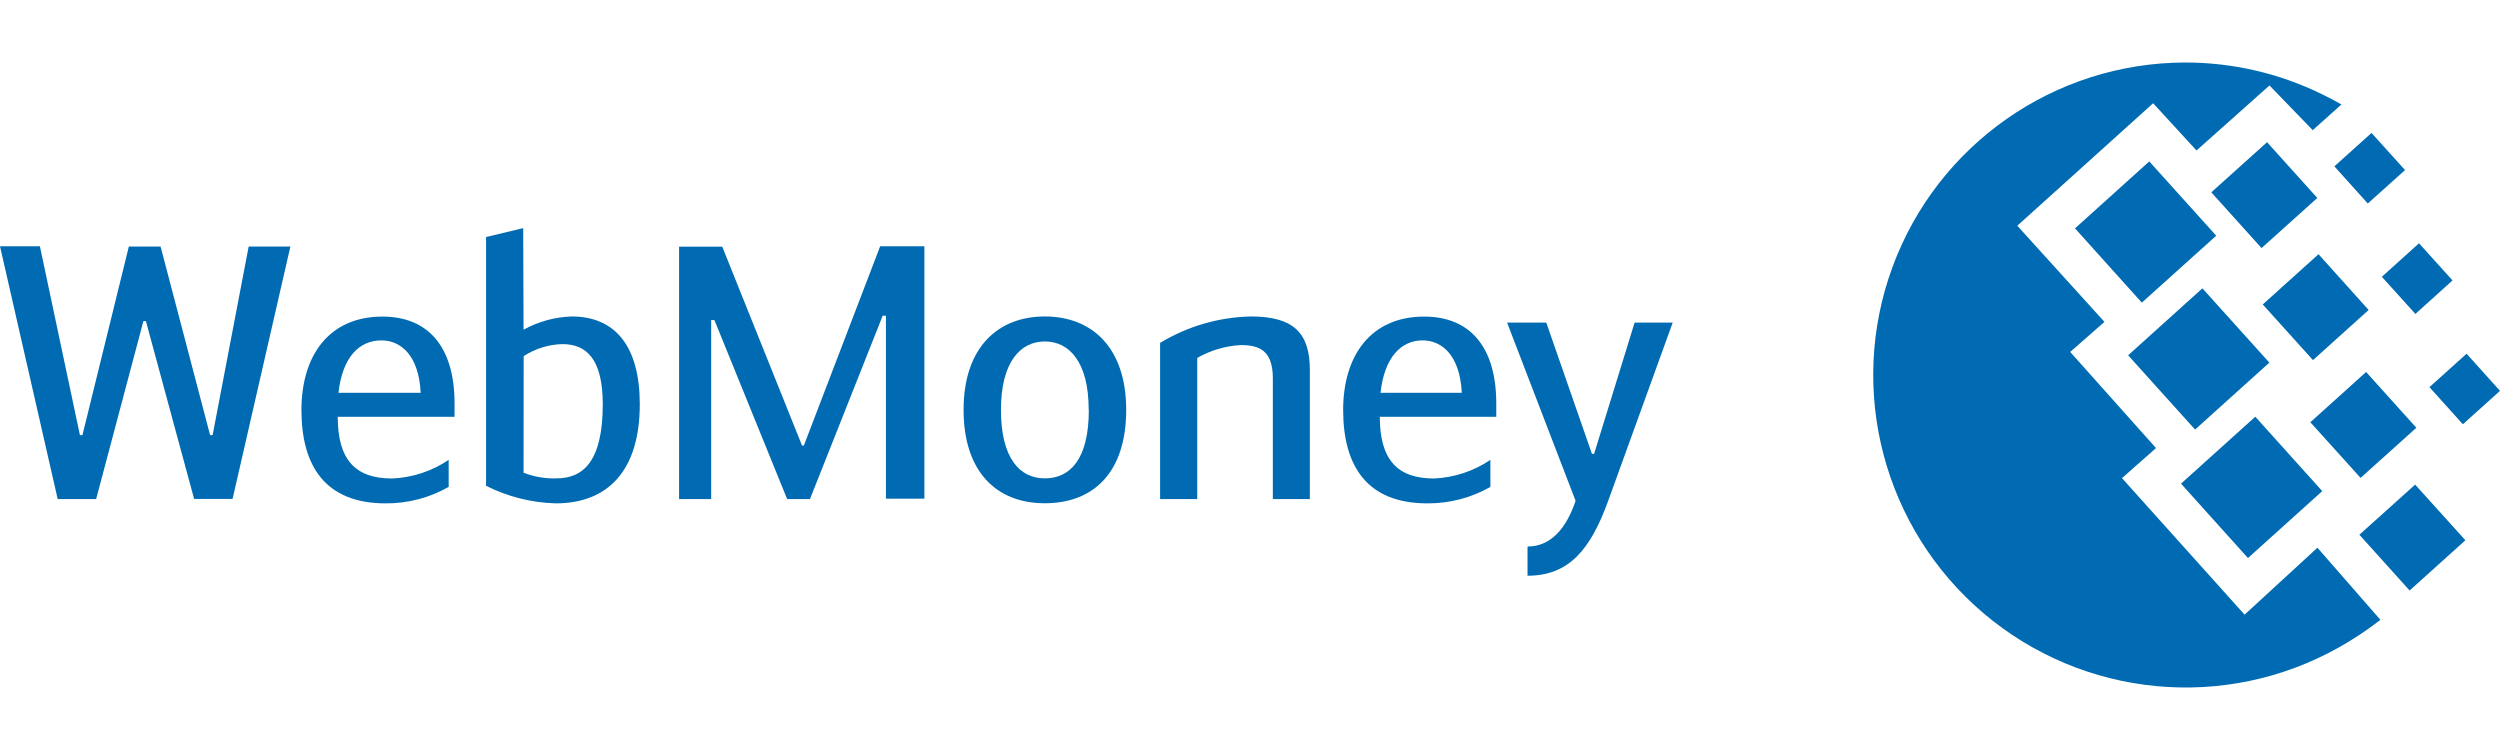 <?xml version="1.0" encoding="UTF-8"?>
<svg xmlns="http://www.w3.org/2000/svg" xmlns:xlink="http://www.w3.org/1999/xlink" width="200px" height="60px" viewBox="0 0 200 60" version="1.1">
  <title>logo-payment-method-webmoney</title>
  <g id="Customer-Care" stroke="none" stroke-width="1" fill="none" fill-rule="evenodd">
    <g id="Customer-Care-–-How-to-Pay" transform="translate(-565, -2400)">
      <g id="logo-payment-method-webmoney" transform="translate(565, 2400)">
        <rect id="Rectangle-Copy-20" x="0" y="-4.26325641e-14" width="200" height="60"></rect>
        <g id="Group-10" transform="translate(0, 5)" fill="#006BB2">
          <path d="M174.808,0 C178.604,-0.002 182.351,0.866 185.759,2.538 C186.279,2.788 186.798,3.061 187.317,3.356 L185.019,5.413 L181.558,1.837 L175.721,7.038 L172.25,3.26 L161.384,13.058 L168.356,20.75 L165.615,23.154 L172.481,30.846 L169.759,33.25 L179.567,44.173 L185.394,38.817 L190.433,44.587 C189.389,45.398 188.287,46.131 187.134,46.779 C178.012,51.921 166.651,50.832 158.671,44.051 C150.691,37.27 147.783,26.234 151.385,16.401 C154.987,6.568 164.336,0.022 174.808,0 L174.808,0 Z" id="Path"></path>
          <polygon id="Path" points="170.25 23.423 176.192 18.067 181.548 24.01 175.606 29.365 170.25 23.423"></polygon>
          <polygon id="Path" points="174.481 33.692 180.423 28.337 185.779 34.288 179.836 39.644 174.481 33.692"></polygon>
          <polygon id="Path" points="166 13.269 171.942 7.913 177.298 13.856 171.346 19.212 166 13.269"></polygon>
          <polygon id="Path" points="176.904 10.385 181.365 6.375 185.384 10.837 180.923 14.846 176.904 10.385"></polygon>
          <polygon id="Path" points="184.827 28.779 189.288 24.76 193.308 29.221 188.846 33.231 184.827 28.779"></polygon>
          <polygon id="Path" points="188.75 37.779 193.211 33.769 197.231 38.221 192.769 42.24 188.75 37.779"></polygon>
          <polygon id="Path" points="190.548 17.144 193.519 14.462 196.202 17.433 193.231 20.115 190.548 17.144"></polygon>
          <polygon id="Path" points="186.75 8.308 189.721 5.635 192.404 8.606 189.423 11.279 186.75 8.308"></polygon>
          <polygon id="Path" points="194.356 25.971 197.327 23.298 200 26.269 197.029 28.942 194.356 25.971"></polygon>
          <polygon id="Path" points="181.019 19.356 185.481 15.337 189.49 19.798 185.038 23.808 181.019 19.356"></polygon>
          <polygon id="Path" fill-rule="nonzero" points="11.673 20.692 11.471 20.692 7.692 34.923 4.615 34.923 0 14.702 3.192 14.702 6.394 29.808 6.596 29.808 10.308 14.721 12.846 14.721 16.808 29.808 17.01 29.808 19.894 14.721 23.231 14.721 18.606 34.913 15.529 34.913"></polygon>
          <path d="M35.894,31.788 L35.894,33.952 C34.357,34.827 32.615,35.282 30.846,35.269 C26.038,35.269 24.115,32.298 24.115,27.798 C24.115,23.462 26.308,20.327 30.596,20.327 C34.163,20.327 36.365,22.635 36.365,27.288 L36.365,28.346 L27.019,28.346 C27.019,31.769 28.413,33.279 31.356,33.279 C32.978,33.215 34.55,32.698 35.894,31.788 Z M27.077,26.423 L33.654,26.423 C33.51,23.423 32.058,22.231 30.519,22.231 C28.731,22.231 27.394,23.577 27.077,26.423 L27.077,26.423 Z" id="Shape" fill-rule="nonzero"></path>
          <path d="M41.885,21.375 C43.066,20.725 44.383,20.363 45.731,20.317 C49.269,20.317 51.183,22.769 51.183,27.337 C51.183,32.673 48.615,35.269 44.452,35.269 C42.516,35.215 40.615,34.736 38.885,33.865 L38.885,13.962 L41.856,13.25 L41.885,21.375 Z M41.885,32.817 C42.72,33.144 43.613,33.298 44.51,33.269 C46.625,33.269 48.221,31.962 48.221,27.337 C48.221,23.712 46.904,22.529 45,22.529 C43.896,22.555 42.82,22.888 41.894,23.49 L41.885,32.817 Z" id="Shape" fill-rule="nonzero"></path>
          <polygon id="Path" fill-rule="nonzero" points="64.163 30.644 64.308 30.644 70.413 14.702 73.952 14.702 73.952 34.894 70.875 34.894 70.875 20.26 70.615 20.26 64.798 34.923 62.971 34.923 57.154 20.606 56.894 20.606 56.894 34.923 54.327 34.923 54.327 14.731 57.779 14.731"></polygon>
          <path d="M77.086,27.788 C77.086,22.798 79.827,20.317 83.586,20.317 C87.346,20.317 90.096,22.798 90.096,27.788 C90.096,32.779 87.5,35.26 83.586,35.26 C79.673,35.26 77.086,32.692 77.086,27.788 Z M87.096,27.788 C87.096,23.942 85.529,22.317 83.586,22.317 C81.644,22.317 80.077,23.942 80.077,27.788 C80.077,31.635 81.558,33.269 83.586,33.269 C85.615,33.269 87.106,31.731 87.106,27.788 L87.096,27.788 Z" id="Shape" fill-rule="nonzero"></path>
          <path d="M92.808,22.433 C95.002,21.1 97.51,20.371 100.077,20.317 C103.5,20.317 104.788,21.654 104.788,24.596 L104.788,34.923 L101.827,34.923 L101.827,25.26 C101.827,23.01 100.711,22.606 99.26,22.606 C98.035,22.673 96.843,23.025 95.779,23.635 L95.779,34.923 L92.808,34.923 L92.808,22.433 Z" id="Path" fill-rule="nonzero"></path>
          <path d="M119.231,31.788 L119.231,33.952 C117.693,34.828 115.952,35.282 114.183,35.269 C109.375,35.269 107.452,32.298 107.452,27.798 C107.452,23.462 109.654,20.327 113.933,20.327 C117.5,20.327 119.702,22.635 119.702,27.288 L119.702,28.346 L110.385,28.346 C110.385,31.769 111.779,33.279 114.721,33.279 C116.333,33.209 117.895,32.693 119.231,31.788 L119.231,31.788 Z M110.413,26.423 L116.942,26.423 C116.798,23.423 115.346,22.231 113.808,22.231 C112.096,22.231 110.75,23.577 110.442,26.423 L110.413,26.423 Z" id="Shape" fill-rule="nonzero"></path>
          <path d="M130.769,20.808 L133.817,20.808 L128.654,35.067 C127.231,39 125.49,41.058 122.202,41.058 L122.202,38.721 C124.125,38.721 125.336,37.183 126.048,35.067 L120.567,20.808 L123.702,20.808 L127.356,31.308 L127.529,31.308 L130.769,20.808 Z" id="Path" fill-rule="nonzero"></path>
        </g>
      </g>
    </g>
  </g>
</svg>
